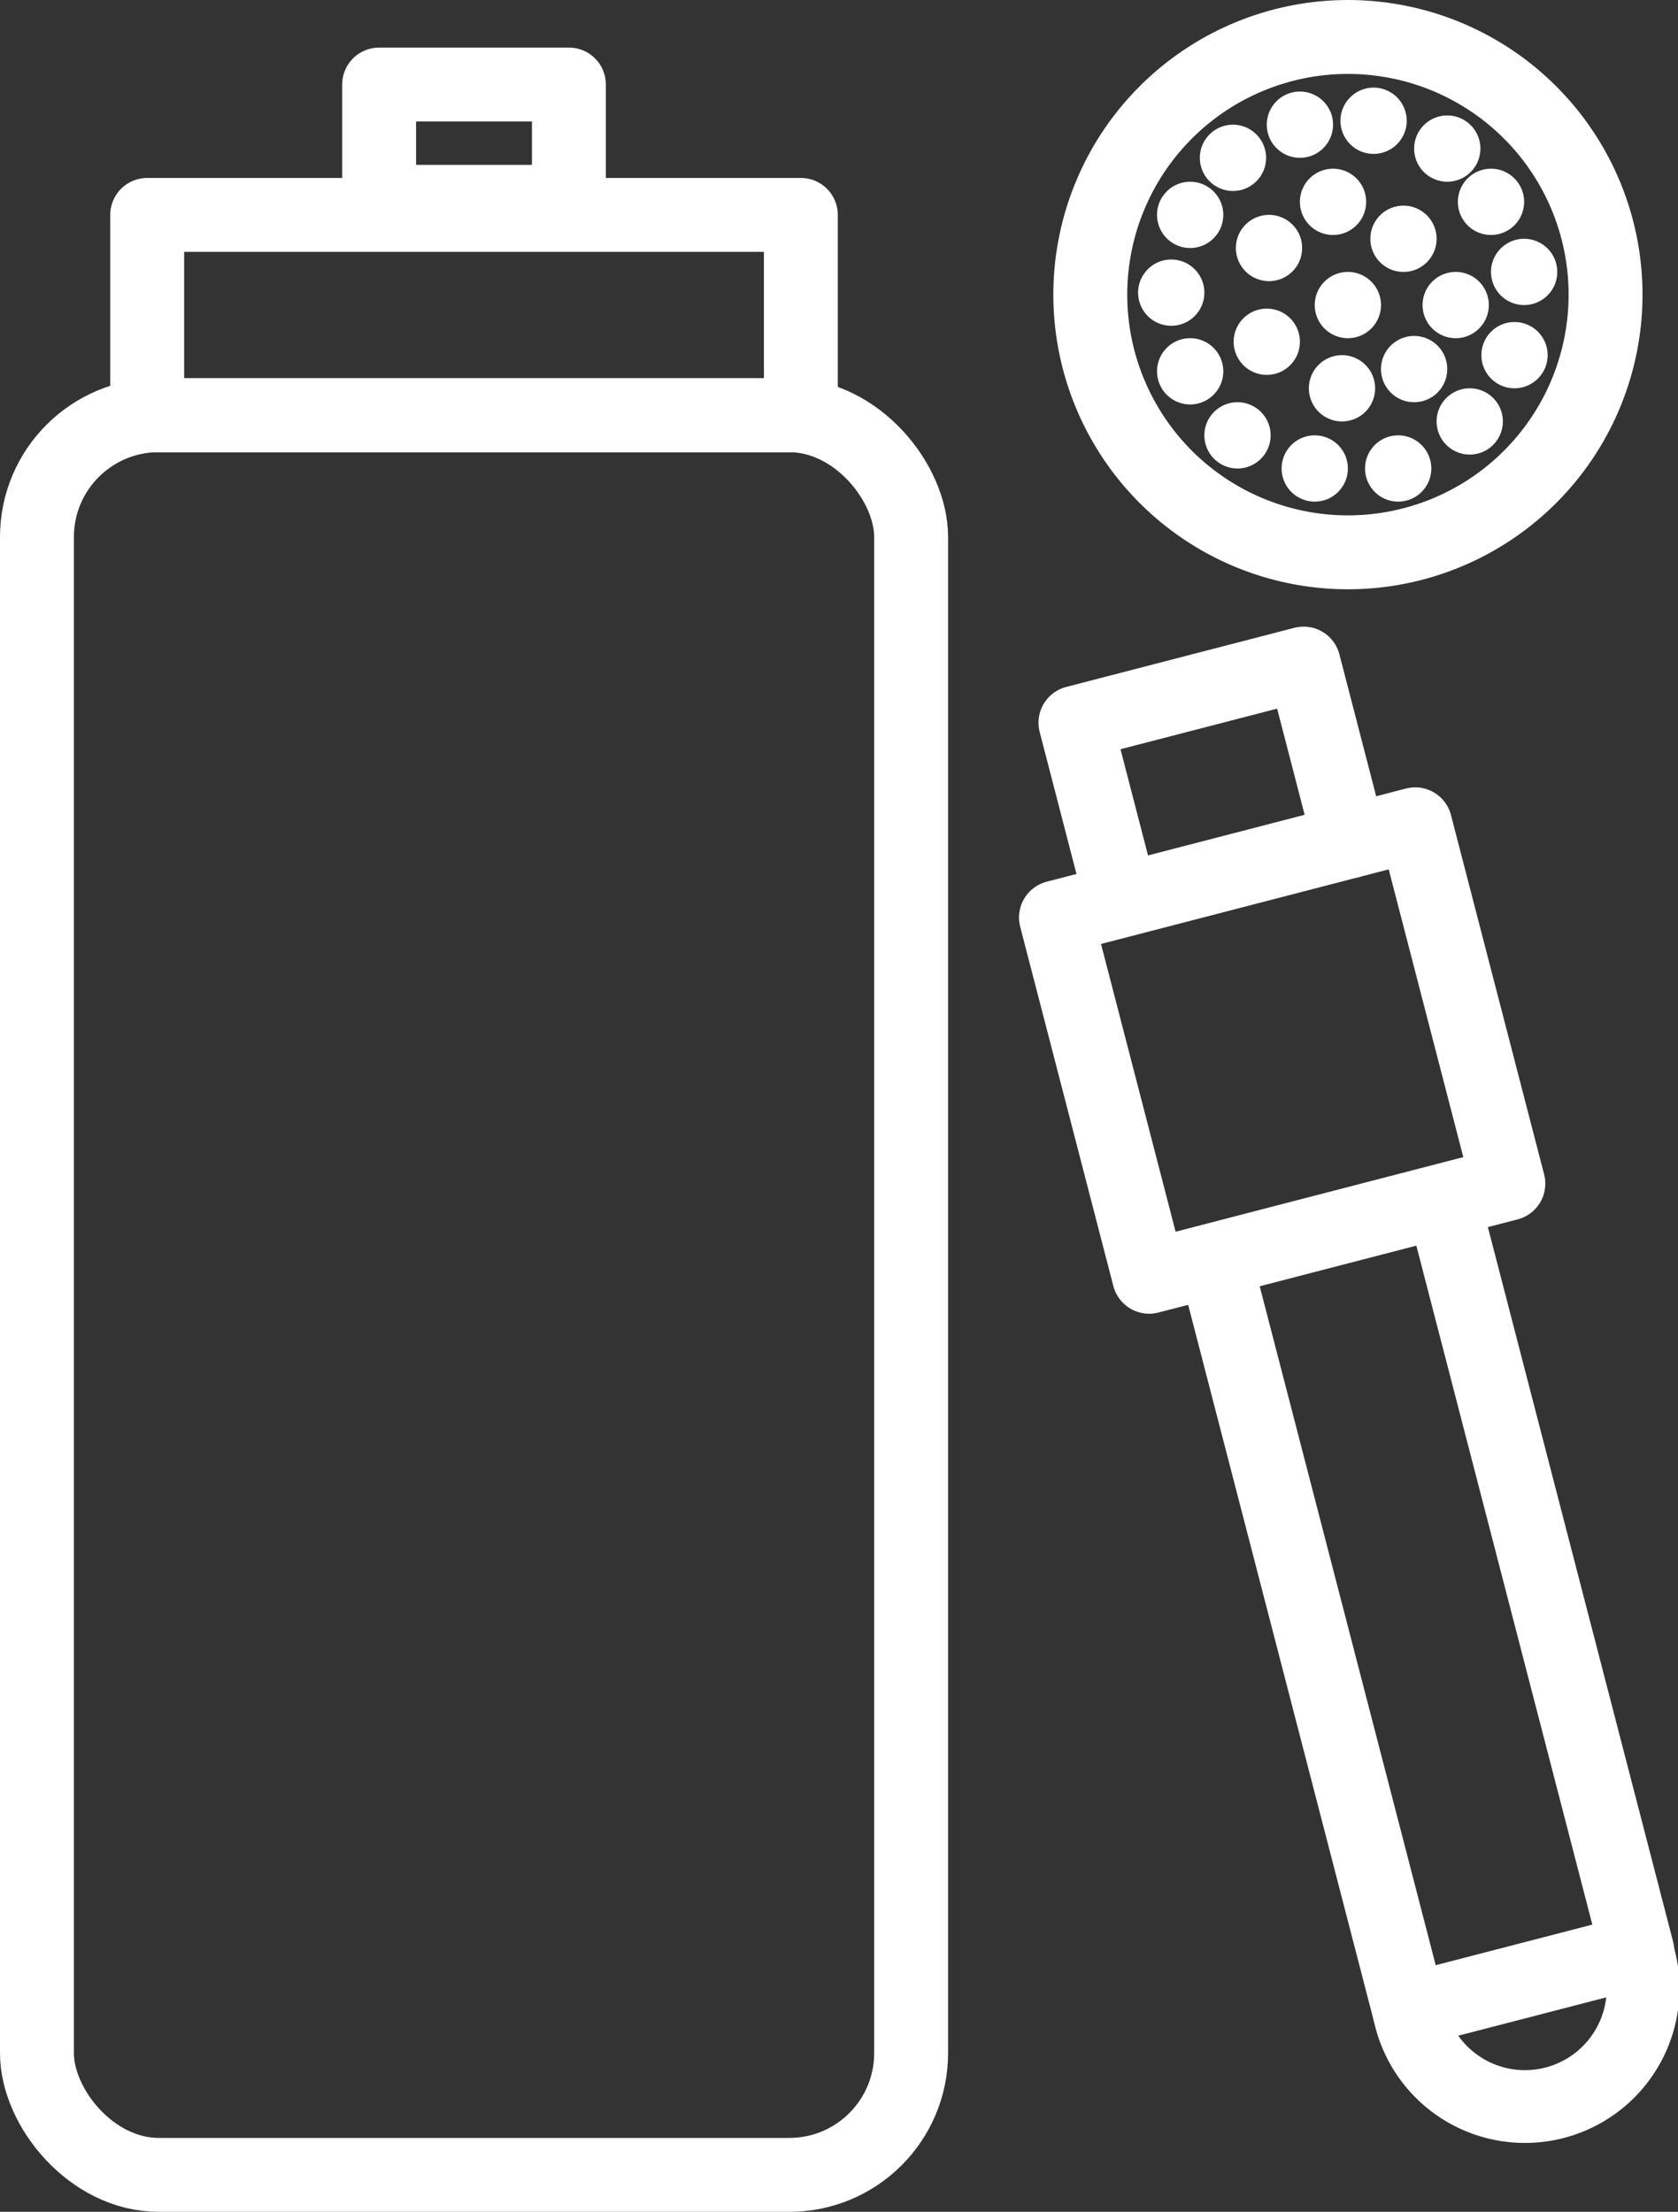 <svg xmlns="http://www.w3.org/2000/svg" width="90.821" height="119.693" viewBox="0 0 90.821 119.693">
  <rect x="0" y="0" width="90.821" height="119.693" fill="#333333" stroke="none"/>
  <g id="_106898_018_takalpat_glassia_treatment_readers" data-name="106898_018_takalpat_glassia_treatment_readers" transform="translate(2 2)">
    <g id="Group_4745" data-name="Group 4745" transform="translate(-2 -1.999)">
      <g id="line">
        <rect id="Rectangle_2127" data-name="Rectangle 2127" width="47.314" height="95.223" rx="6.591" transform="translate(2 22.469)" fill="none" stroke="#fff" stroke-linecap="round" stroke-linejoin="round" stroke-width="4"/>
        <rect id="Rectangle_2128" data-name="Rectangle 2128" width="35.379" height="10.841" transform="translate(7.967 11.629)" fill="none" stroke="#fff" stroke-linecap="round" stroke-linejoin="round" stroke-width="4"/>
        <rect id="Rectangle_2129" data-name="Rectangle 2129" width="10.272" height="6.348" transform="translate(20.52 4.574)" fill="none" stroke="#fff" stroke-linecap="round" stroke-linejoin="round" stroke-width="4"/>
        <path id="Path_3022" data-name="Path 3022" d="M60.641,48.492l-2.433-9.383,12.35-3.2,2.493,9.617" fill="none" stroke="#fff" stroke-linecap="round" stroke-linejoin="round" stroke-width="4"/>
        <path id="Path_3023" data-name="Path 3023" d="M78.144,65.167l10.478,40.416-12.349,3.2L65.821,68.472" fill="none" stroke="#fff" stroke-linecap="round" stroke-linejoin="round" stroke-width="4"/>
        <rect id="Rectangle_2130" data-name="Rectangle 2130" width="20.086" height="20.086" transform="matrix(0.968, -0.251, 0.251, 0.968, 57.154, 49.648)" fill="none" stroke="#fff" stroke-linecap="round" stroke-linejoin="round" stroke-width="4"/>
        <path id="Path_3024" data-name="Path 3024" d="M88.647,105.711a6.395,6.395,0,1,1-12.433,2.844" fill="none" stroke="#fff" stroke-linecap="round" stroke-linejoin="round" stroke-width="3.939"/>
        <path id="Path_3025" data-name="Path 3025" d="M86.9,15.943A13.944,13.944,0,1,1,72.953,2,13.944,13.944,0,0,1,86.9,15.943Z" fill="none" stroke="#fff" stroke-linecap="round" stroke-linejoin="round" stroke-width="4"/>
      </g>
      <g id="fill">
        <path id="Path_3026" data-name="Path 3026" d="M70.478,13.42a1.793,1.793,0,1,1-1.793-1.793,1.793,1.793,0,0,1,1.793,1.793" fill="#fff"/>
        <path id="Path_3027" data-name="Path 3027" d="M80.126,8.04a1.793,1.793,0,1,1-1.793-1.793A1.793,1.793,0,0,1,80.126,8.04" fill="#fff"/>
        <path id="Path_3028" data-name="Path 3028" d="M68.527,8.54a1.793,1.793,0,1,1-1.793-1.793A1.793,1.793,0,0,1,68.527,8.54" fill="#fff"/>
        <path id="Path_3029" data-name="Path 3029" d="M66.21,11.627a1.793,1.793,0,1,1-1.793-1.793,1.793,1.793,0,0,1,1.793,1.793" fill="#fff"/>
        <path id="Path_3030" data-name="Path 3030" d="M65.186,15.836a1.793,1.793,0,1,1-1.793-1.793,1.793,1.793,0,0,1,1.793,1.793" fill="#fff"/>
        <path id="Path_3031" data-name="Path 3031" d="M66.21,20.093A1.793,1.793,0,1,1,64.417,18.3a1.793,1.793,0,0,1,1.793,1.793" fill="#fff"/>
        <path id="Path_3032" data-name="Path 3032" d="M68.772,23.558a1.793,1.793,0,1,1-1.793-1.793,1.793,1.793,0,0,1,1.793,1.793" fill="#fff"/>
        <path id="Path_3033" data-name="Path 3033" d="M81.342,22.805a1.793,1.793,0,1,1-1.793-1.793,1.793,1.793,0,0,1,1.793,1.793" fill="#fff"/>
        <path id="Path_3034" data-name="Path 3034" d="M72.953,25.351a1.793,1.793,0,1,1-1.793-1.793,1.793,1.793,0,0,1,1.793,1.793" fill="#fff"/>
        <path id="Path_3035" data-name="Path 3035" d="M80.582,16.507a1.793,1.793,0,1,1-1.793-1.793,1.793,1.793,0,0,1,1.793,1.793" fill="#fff"/>
        <path id="Path_3036" data-name="Path 3036" d="M73.943,10.922A1.793,1.793,0,1,1,72.15,9.129a1.793,1.793,0,0,1,1.793,1.793" fill="#fff"/>
        <path id="Path_3037" data-name="Path 3037" d="M82.493,10.922A1.793,1.793,0,1,1,80.7,9.129a1.793,1.793,0,0,1,1.793,1.793" fill="#fff"/>
        <path id="Path_3038" data-name="Path 3038" d="M77.756,12.921a1.793,1.793,0,1,1-1.793-1.793,1.793,1.793,0,0,1,1.793,1.793" fill="#fff"/>
        <path id="Path_3039" data-name="Path 3039" d="M83.765,19.218a1.793,1.793,0,1,1-1.793-1.793,1.793,1.793,0,0,1,1.793,1.793" fill="#fff"/>
        <path id="Path_3040" data-name="Path 3040" d="M77.469,25.351a1.793,1.793,0,1,1-1.793-1.793,1.793,1.793,0,0,1,1.793,1.793" fill="#fff"/>
        <path id="Path_3041" data-name="Path 3041" d="M84.286,14.714a1.793,1.793,0,1,1-1.793-1.793,1.793,1.793,0,0,1,1.793,1.793" fill="#fff"/>
        <path id="Path_3042" data-name="Path 3042" d="M70.357,18.489A1.793,1.793,0,1,1,68.564,16.7a1.793,1.793,0,0,1,1.793,1.793" fill="#fff"/>
        <path id="Path_3043" data-name="Path 3043" d="M74.746,16.507a1.793,1.793,0,1,1-1.793-1.793,1.793,1.793,0,0,1,1.793,1.793" fill="#fff"/>
        <path id="Path_3044" data-name="Path 3044" d="M74.428,21.012a1.793,1.793,0,1,1-1.793-1.793,1.793,1.793,0,0,1,1.793,1.793" fill="#fff"/>
        <path id="Path_3045" data-name="Path 3045" d="M78.332,19.972a1.793,1.793,0,1,1-1.793-1.793,1.793,1.793,0,0,1,1.793,1.793" fill="#fff"/>
        <path id="Path_3046" data-name="Path 3046" d="M72.15,6.746a1.793,1.793,0,1,1-1.793-1.793A1.793,1.793,0,0,1,72.15,6.746" fill="#fff"/>
        <path id="Path_3047" data-name="Path 3047" d="M76.138,6.534a1.793,1.793,0,1,1-1.793-1.793,1.793,1.793,0,0,1,1.793,1.793" fill="#fff"/>
      </g>
    </g>
  </g>
</svg>
